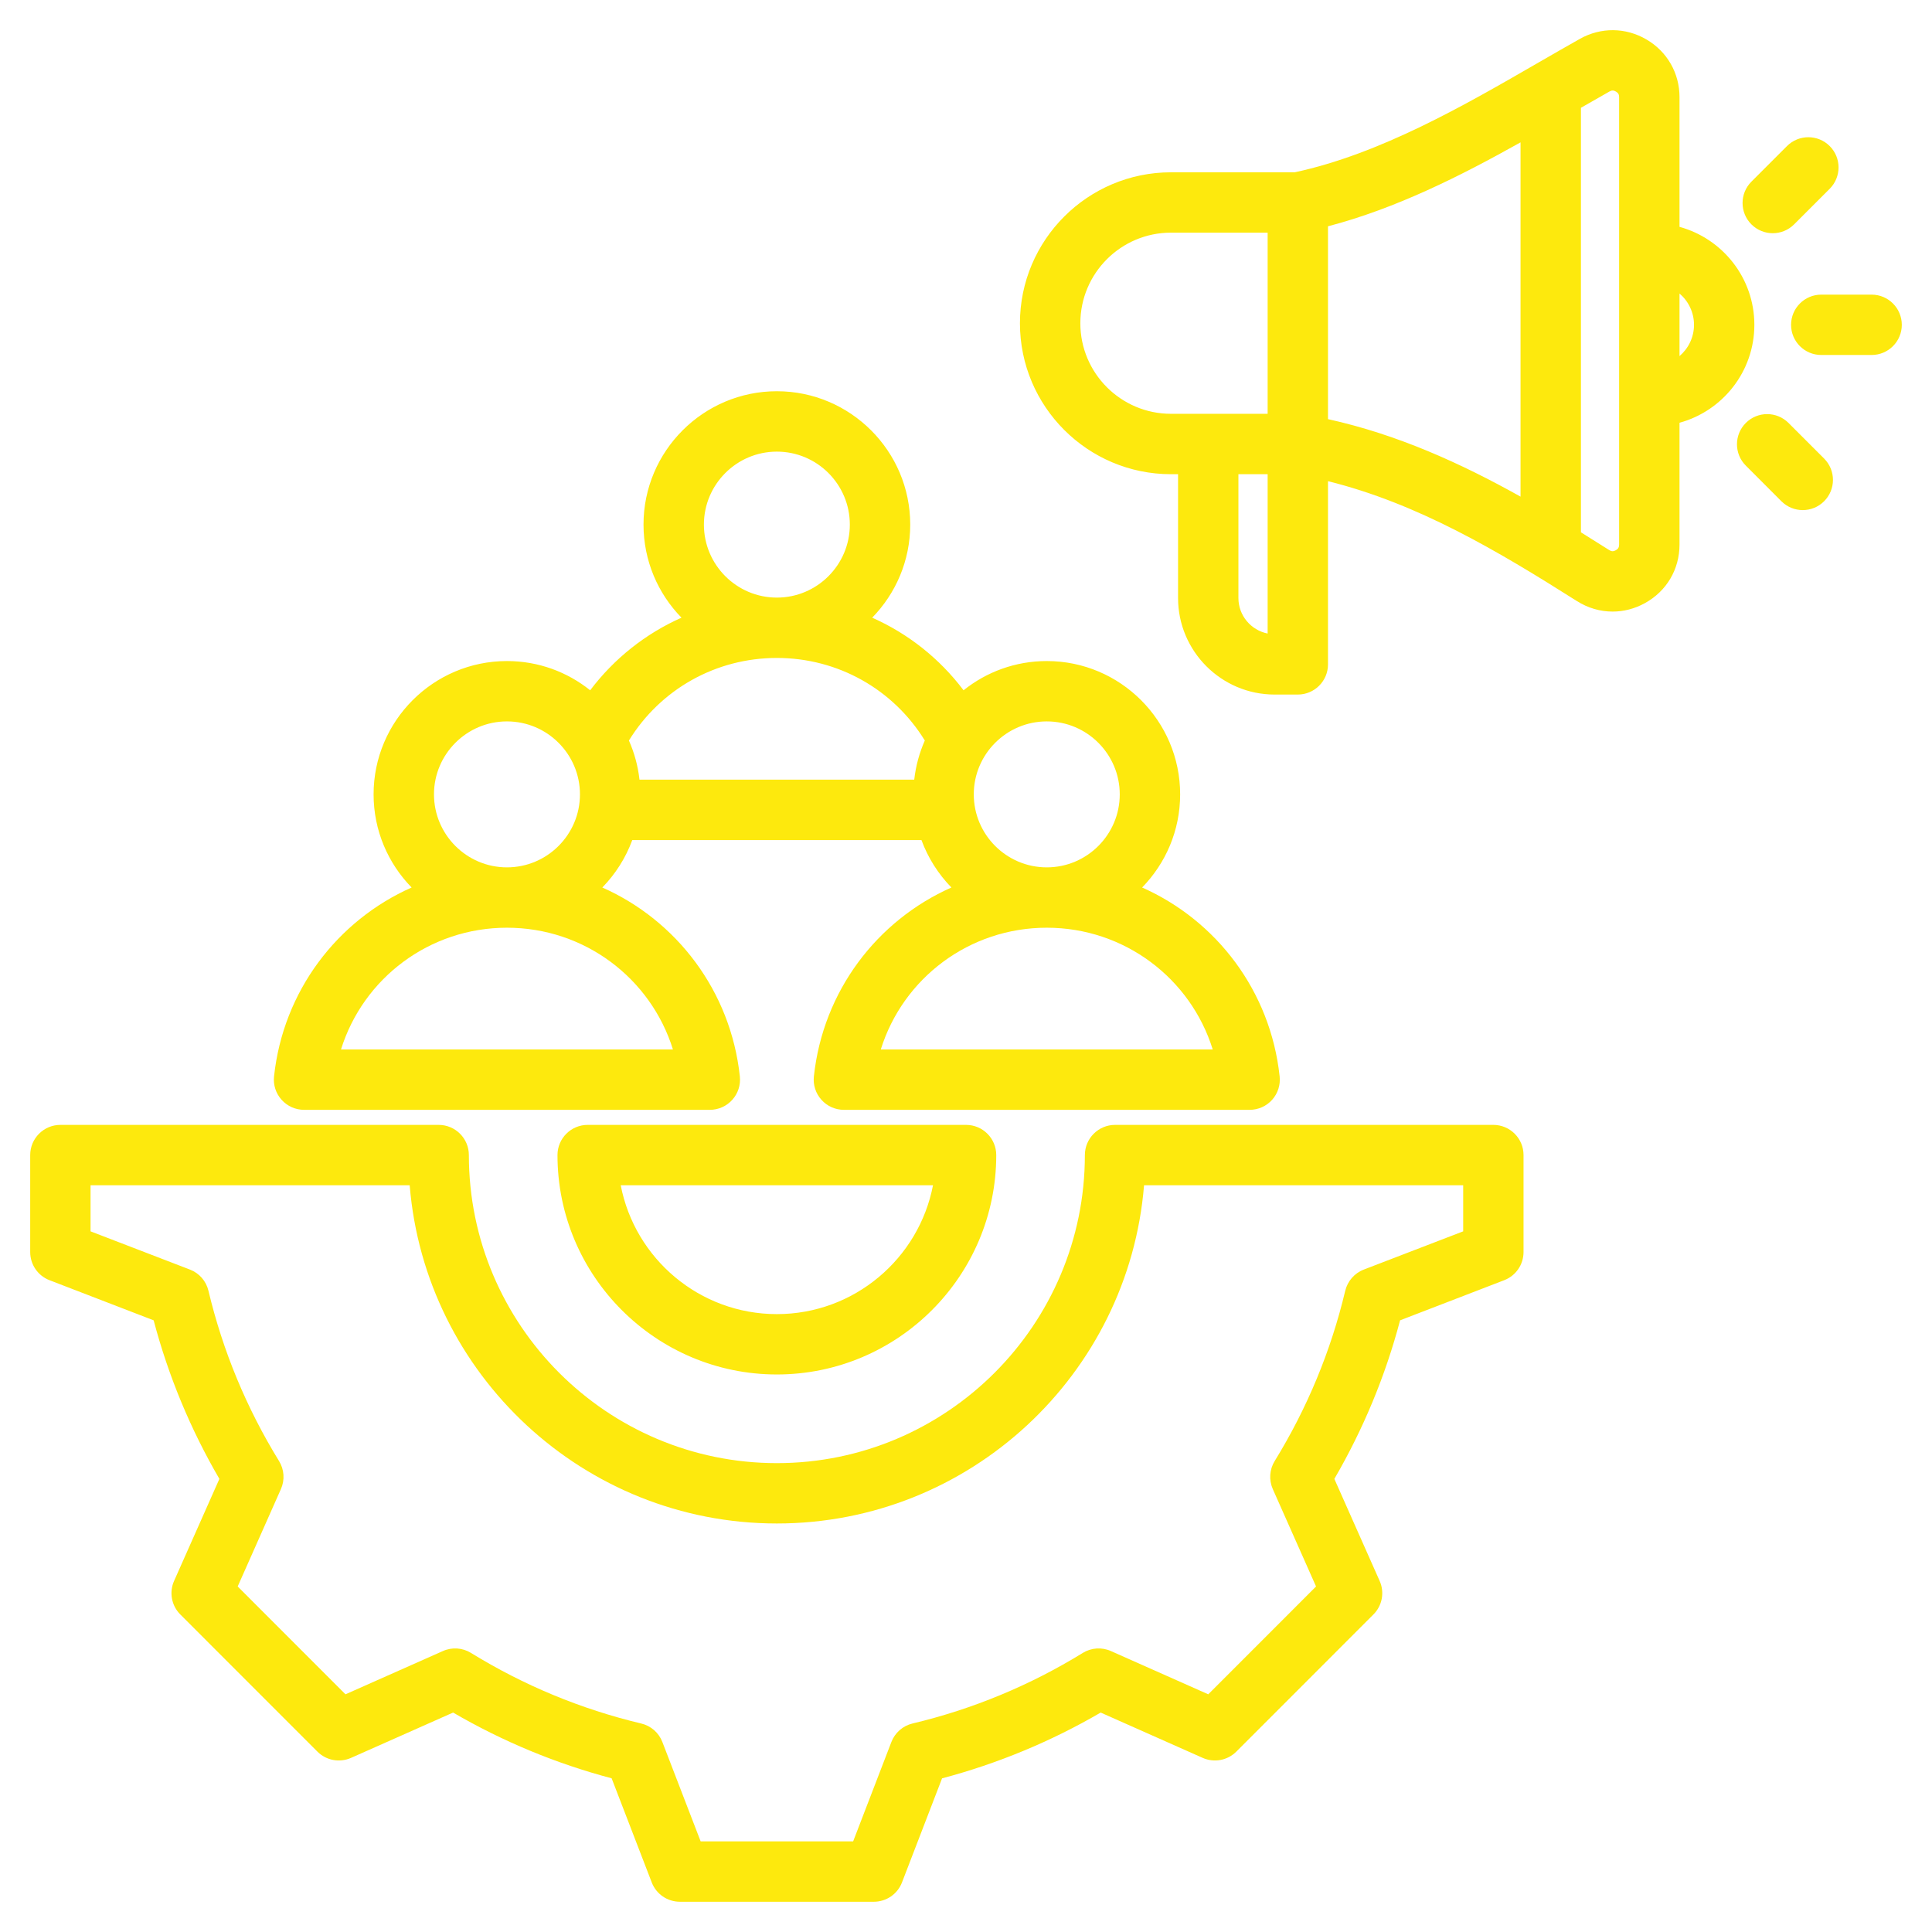 <svg width="38" height="38" viewBox="0 0 38 38" fill="none" xmlns="http://www.w3.org/2000/svg">
<g id="marketing-agency 1" clip-path="url(#clip0_2618_11731)">
<path id="Vector" d="M29.372 22.125H21.932C21.604 22.125 21.338 22.391 21.338 22.719C21.338 26.06 18.621 28.778 15.28 28.778C11.939 28.778 9.222 26.06 9.222 22.719C9.222 22.391 8.956 22.125 8.628 22.125H1.188C0.86 22.125 0.594 22.391 0.594 22.719V24.626C0.594 24.872 0.745 25.092 0.974 25.18L3.022 25.969C3.311 27.062 3.745 28.109 4.315 29.088L3.424 31.095C3.324 31.319 3.373 31.582 3.547 31.755L6.244 34.453C6.417 34.626 6.68 34.675 6.905 34.575L8.912 33.684C9.891 34.254 10.938 34.688 12.03 34.977L12.819 37.025C12.907 37.254 13.127 37.405 13.373 37.405H17.187C17.433 37.405 17.653 37.254 17.741 37.025L18.529 34.978C19.623 34.688 20.67 34.254 21.649 33.684L23.655 34.575C23.88 34.675 24.142 34.626 24.316 34.453L27.013 31.755C27.187 31.582 27.236 31.319 27.136 31.095L26.245 29.088C26.815 28.108 27.249 27.062 27.538 25.969L29.586 25.18C29.815 25.092 29.966 24.872 29.966 24.626V22.719C29.966 22.391 29.7 22.125 29.372 22.125ZM28.779 24.219L26.824 24.971C26.641 25.041 26.505 25.198 26.459 25.388C26.178 26.571 25.711 27.697 25.072 28.736C24.969 28.902 24.955 29.109 25.034 29.288L25.885 31.204L23.765 33.325L21.85 32.474C21.671 32.394 21.464 32.408 21.297 32.511C20.259 33.15 19.132 33.617 17.948 33.899C17.758 33.944 17.602 34.081 17.532 34.264L16.78 36.218H13.781L13.028 34.263C12.958 34.08 12.802 33.944 12.611 33.899C11.428 33.617 10.302 33.15 9.264 32.511C9.097 32.408 8.89 32.394 8.711 32.474L6.795 33.325L4.675 31.204L5.525 29.289C5.605 29.11 5.591 28.903 5.488 28.736C4.849 27.698 4.382 26.571 4.1 25.388C4.055 25.197 3.919 25.041 3.736 24.971L1.781 24.219V23.313H8.058C8.361 27.032 11.485 29.965 15.28 29.965C19.076 29.965 22.199 27.032 22.502 23.313H28.779V24.219ZM11.559 22.125C11.231 22.125 10.965 22.391 10.965 22.719C10.965 25.099 12.901 27.034 15.28 27.034C17.659 27.034 19.595 25.099 19.595 22.719C19.595 22.391 19.329 22.125 19.001 22.125H11.559ZM15.28 25.847C13.758 25.847 12.487 24.755 12.209 23.313H18.351C18.073 24.755 16.802 25.847 15.28 25.847ZM5.981 21.829H13.962C14.13 21.829 14.291 21.758 14.403 21.632C14.516 21.507 14.57 21.34 14.552 21.172C14.372 19.49 13.307 18.104 11.847 17.456C12.104 17.192 12.307 16.875 12.436 16.523H18.124C18.253 16.875 18.456 17.192 18.713 17.456C17.253 18.104 16.188 19.49 16.008 21.172C15.99 21.34 16.044 21.507 16.157 21.632C16.269 21.758 16.43 21.829 16.598 21.829H24.579C24.748 21.829 24.908 21.758 25.021 21.632C25.133 21.507 25.187 21.34 25.169 21.172C24.989 19.49 23.924 18.104 22.464 17.456C22.926 16.983 23.212 16.337 23.212 15.624C23.212 14.178 22.035 13.002 20.589 13.002C19.97 13.002 19.401 13.217 18.952 13.577C18.479 12.95 17.86 12.462 17.155 12.149C17.617 11.676 17.903 11.03 17.903 10.318C17.903 8.872 16.726 7.695 15.28 7.695C13.834 7.695 12.657 8.872 12.657 10.318C12.657 11.03 12.942 11.676 13.404 12.149C12.7 12.462 12.081 12.95 11.608 13.577C11.159 13.217 10.59 13.002 9.971 13.002C8.525 13.002 7.348 14.178 7.348 15.624C7.348 16.337 7.634 16.983 8.096 17.456C6.636 18.104 5.57 19.49 5.39 21.172C5.372 21.34 5.426 21.507 5.539 21.632C5.652 21.758 5.812 21.829 5.981 21.829ZM23.853 20.642H17.324C17.761 19.239 19.065 18.247 20.589 18.247C22.112 18.247 23.416 19.239 23.853 20.642ZM20.589 14.189C21.38 14.189 22.024 14.833 22.024 15.624C22.024 16.416 21.38 17.06 20.589 17.06C19.797 17.06 19.153 16.416 19.153 15.624C19.153 14.833 19.797 14.189 20.589 14.189ZM13.845 10.318C13.845 9.527 14.489 8.883 15.28 8.883C16.072 8.883 16.715 9.527 16.715 10.318C16.715 11.11 16.072 11.754 15.28 11.754C14.489 11.754 13.845 11.11 13.845 10.318ZM15.28 12.941C16.479 12.941 17.569 13.556 18.19 14.565C18.084 14.805 18.012 15.064 17.982 15.335H12.578C12.548 15.064 12.476 14.805 12.37 14.565C12.991 13.556 14.081 12.941 15.28 12.941ZM8.536 15.624C8.536 14.833 9.18 14.189 9.971 14.189C10.763 14.189 11.407 14.833 11.407 15.624C11.407 16.416 10.763 17.06 9.971 17.06C9.18 17.06 8.536 16.416 8.536 15.624ZM9.971 18.247C11.495 18.247 12.799 19.239 13.236 20.642H6.707C7.144 19.239 8.448 18.247 9.971 18.247ZM34.506 6.389C34.506 5.469 33.882 4.694 33.034 4.462V1.911C33.034 1.438 32.791 1.014 32.383 0.776C31.975 0.537 31.486 0.533 31.075 0.764C30.81 0.913 30.544 1.067 30.262 1.229C28.801 2.074 27.146 3.029 25.465 3.389H23.031C21.393 3.389 20.061 4.721 20.061 6.358C20.061 7.995 21.393 9.327 23.031 9.327H23.171V11.762C23.171 12.809 24.023 13.661 25.07 13.661H25.526C25.854 13.661 26.12 13.395 26.12 13.068L26.12 9.464C27.885 9.903 29.446 10.828 31.015 11.822C31.233 11.96 31.475 12.029 31.718 12.029C31.934 12.029 32.152 11.974 32.353 11.863C32.779 11.629 33.034 11.198 33.034 10.711V8.315C33.881 8.084 34.506 7.308 34.506 6.389ZM26.12 4.451C27.461 4.1 28.733 3.458 29.907 2.8V9.768C28.734 9.112 27.485 8.545 26.12 8.244L26.12 4.451ZM21.249 6.358C21.249 5.375 22.048 4.576 23.031 4.576H24.933L24.933 8.139H23.031C22.048 8.139 21.249 7.34 21.249 6.358ZM24.358 11.762V9.327H24.933L24.933 12.461C24.606 12.396 24.358 12.108 24.358 11.762ZM31.846 10.711C31.846 10.765 31.827 10.797 31.78 10.823C31.733 10.849 31.696 10.848 31.651 10.819C31.467 10.703 31.282 10.586 31.095 10.47V2.12C31.287 2.01 31.473 1.903 31.656 1.8C31.702 1.774 31.738 1.774 31.783 1.801C31.829 1.827 31.846 1.858 31.846 1.911V10.711ZM33.034 7.004V5.773C33.208 5.922 33.319 6.143 33.319 6.389C33.319 6.635 33.208 6.855 33.034 7.004ZM34.448 4.413C34.216 4.181 34.216 3.805 34.448 3.573L35.148 2.873C35.38 2.641 35.756 2.641 35.988 2.873C36.22 3.105 36.22 3.481 35.988 3.713L35.288 4.413C35.172 4.529 35.02 4.587 34.868 4.587C34.716 4.587 34.564 4.529 34.448 4.413ZM37.406 6.389C37.406 6.717 37.14 6.982 36.812 6.982H35.822C35.494 6.982 35.228 6.717 35.228 6.389C35.228 6.061 35.494 5.795 35.822 5.795H36.812C37.14 5.795 37.406 6.061 37.406 6.389ZM35.878 9.019C36.11 9.251 36.11 9.627 35.878 9.859C35.762 9.975 35.61 10.033 35.458 10.033C35.306 10.033 35.154 9.975 35.038 9.859L34.338 9.158C34.106 8.927 34.106 8.551 34.338 8.319C34.57 8.087 34.946 8.087 35.178 8.319L35.878 9.019Z" fill="#FDE90D"/>
</g>
<defs>
<clipPath id="clip0_2618_11731">
<rect width="38" height="38" fill="white"/>
</clipPath>
</defs>
</svg>
